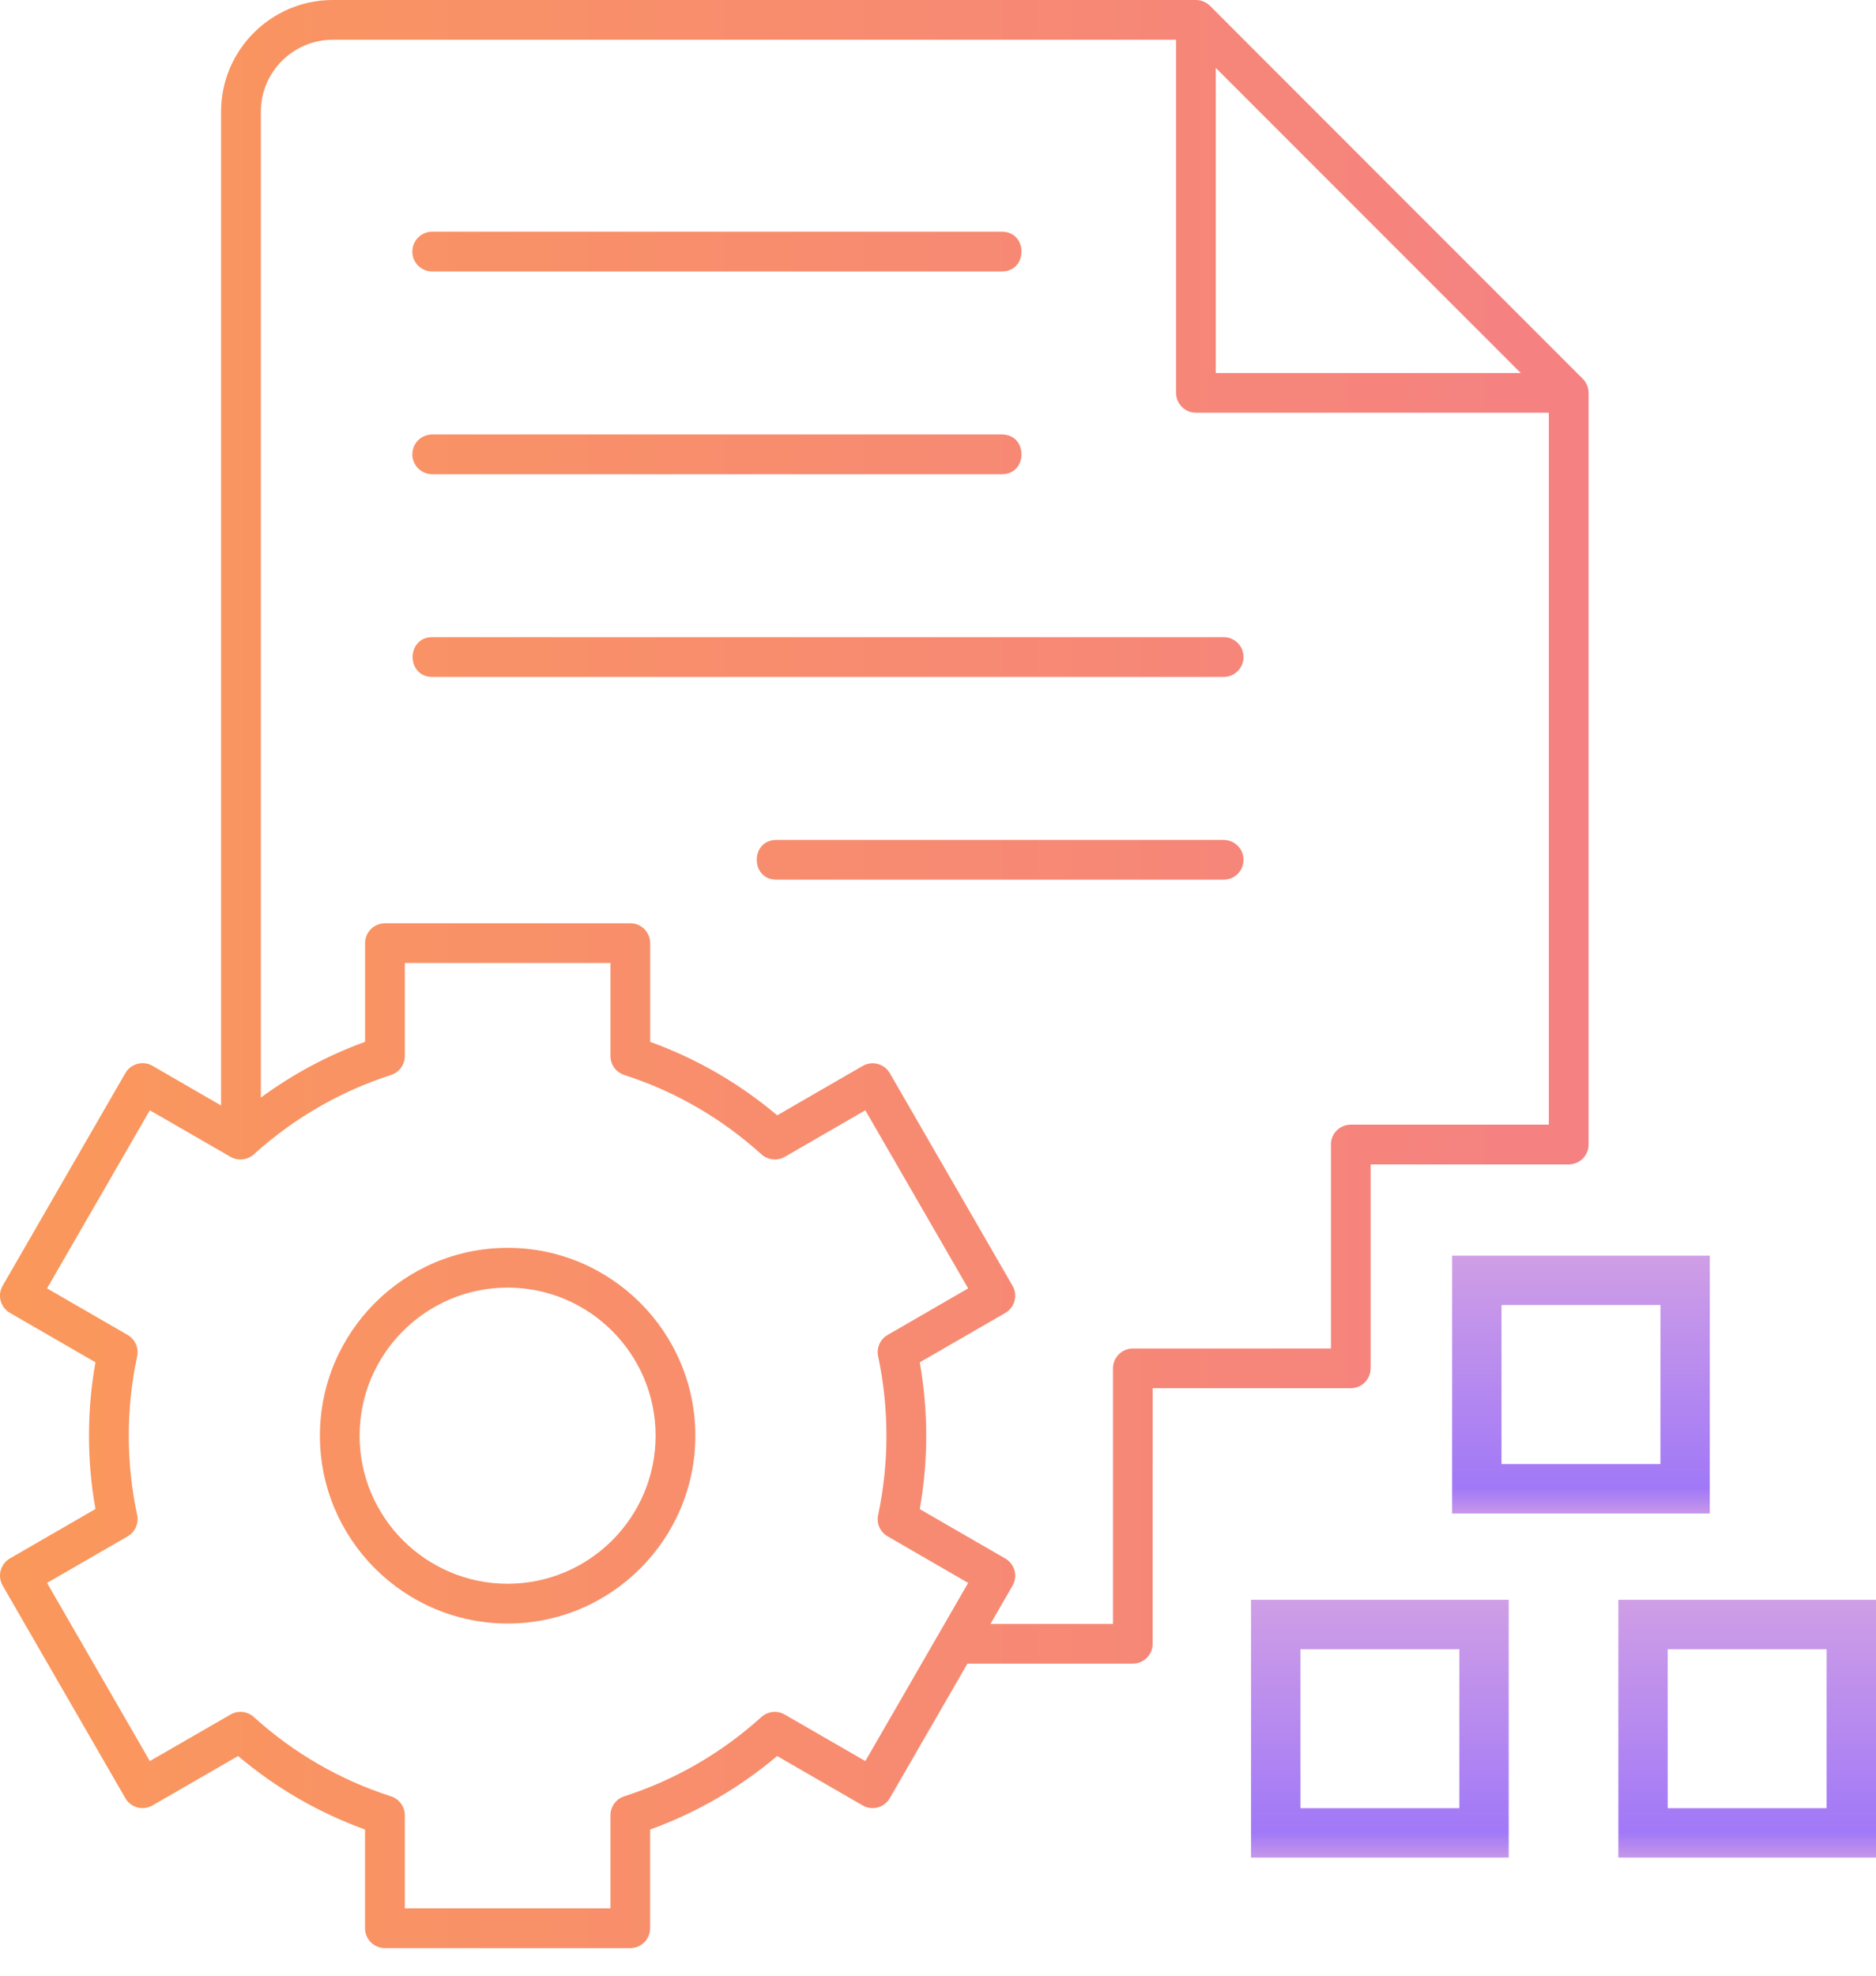 <svg width="38" height="40" viewBox="0 0 38 40" fill="none" xmlns="http://www.w3.org/2000/svg">
<path fill-rule="evenodd" clip-rule="evenodd" d="M25.189 17.408C25.189 17.63 25.009 17.81 24.787 17.81H15.726C15.196 17.81 15.196 17.005 15.726 17.005H24.787C25.009 17.006 25.189 17.186 25.189 17.408ZM25.189 13.303C25.189 13.525 25.009 13.705 24.787 13.705L8.756 13.705C8.226 13.705 8.226 12.9 8.756 12.9H24.787C25.009 12.9 25.189 13.08 25.189 13.303L25.189 13.303ZM8.353 9.198C8.353 8.975 8.532 8.796 8.755 8.796H20.294C20.825 8.796 20.824 9.601 20.294 9.601H8.755C8.532 9.601 8.352 9.42 8.352 9.198L8.353 9.198ZM8.353 5.093C8.353 4.871 8.532 4.691 8.755 4.691H20.294C20.824 4.691 20.824 5.496 20.294 5.496L8.755 5.496C8.532 5.496 8.352 5.316 8.352 5.093L8.353 5.093ZM10.283 32.065C8.629 32.065 7.284 30.72 7.284 29.067C7.284 27.414 8.629 26.069 10.283 26.069C11.936 26.069 13.28 27.414 13.28 29.067C13.28 30.72 11.936 32.065 10.283 32.065ZM10.283 25.264C8.186 25.264 6.48 26.97 6.48 29.067C6.48 31.164 8.186 32.87 10.283 32.87C12.38 32.87 14.085 31.164 14.085 29.067C14.085 26.97 12.379 25.264 10.283 25.264ZM26.959 23.172C26.959 22.95 27.139 22.77 27.361 22.77H31.373V8.356H24.225C24.002 8.356 23.822 8.176 23.822 7.954L23.822 0.805H6.74C5.938 0.805 5.284 1.459 5.284 2.261V22.221C5.932 21.747 6.638 21.367 7.395 21.093V19.095C7.395 18.873 7.576 18.693 7.798 18.693H12.768C12.99 18.693 13.17 18.873 13.17 19.095V21.094C14.112 21.434 14.974 21.933 15.743 22.581L17.475 21.581C17.668 21.47 17.914 21.536 18.025 21.729L20.51 26.032C20.622 26.225 20.555 26.471 20.363 26.582L18.631 27.582C18.805 28.559 18.805 29.578 18.631 30.554L20.363 31.554C20.555 31.665 20.622 31.912 20.51 32.104L20.063 32.879H22.545V27.704C22.545 27.482 22.725 27.302 22.947 27.302H26.96L26.96 23.173L26.959 23.172ZM17.528 35.655L19.611 32.048L17.979 31.105C17.828 31.018 17.75 30.844 17.787 30.673C18.012 29.616 18.012 28.518 17.787 27.46C17.75 27.29 17.828 27.115 17.979 27.028L19.611 26.085L17.528 22.479L15.896 23.422C15.745 23.508 15.554 23.488 15.425 23.372C14.614 22.639 13.678 22.097 12.644 21.764C12.478 21.71 12.365 21.555 12.365 21.38V19.497H8.2V21.381C8.2 21.556 8.088 21.71 7.921 21.764C6.887 22.098 5.952 22.639 5.141 23.372C5.011 23.488 4.821 23.508 4.67 23.422L3.035 22.479L0.953 26.085L2.586 27.028C2.736 27.115 2.814 27.289 2.778 27.46C2.552 28.516 2.552 29.617 2.778 30.673C2.814 30.844 2.736 31.019 2.586 31.105L0.953 32.048L3.035 35.655L4.669 34.713C4.82 34.625 5.011 34.645 5.14 34.762C5.951 35.495 6.886 36.036 7.92 36.369C8.087 36.423 8.2 36.578 8.2 36.753V38.636H12.365V36.753C12.365 36.578 12.477 36.423 12.643 36.369C13.678 36.035 14.614 35.494 15.424 34.762C15.554 34.645 15.745 34.625 15.895 34.713L17.528 35.655ZM24.627 1.375L30.804 7.552H24.627V1.375ZM27.764 27.703V23.575H31.775C31.998 23.575 32.178 23.395 32.178 23.173V7.953C32.178 7.847 32.136 7.745 32.06 7.669L24.509 0.117C24.433 0.043 24.331 0 24.224 0H6.739C5.493 0 4.478 1.014 4.478 2.261V22.382L3.089 21.579C2.897 21.468 2.65 21.534 2.539 21.727L0.054 26.031C-0.057 26.223 0.008 26.469 0.201 26.581L1.933 27.581C1.759 28.559 1.759 29.573 1.933 30.552L0.201 31.552C0.009 31.663 -0.057 31.91 0.054 32.102L2.539 36.406C2.651 36.599 2.897 36.664 3.089 36.553L4.822 35.553C5.59 36.201 6.453 36.7 7.394 37.041V39.039C7.394 39.262 7.574 39.442 7.797 39.442H12.767C12.989 39.442 13.169 39.262 13.169 39.039V37.041C14.11 36.701 14.973 36.201 15.742 35.553L17.474 36.553C17.665 36.664 17.912 36.6 18.024 36.406L19.596 33.682H22.946C23.169 33.682 23.348 33.502 23.348 33.28L23.349 28.106H27.361C27.583 28.106 27.763 27.925 27.763 27.703L27.764 27.703Z" fill="url(#paint0_linear_882_1169)"/>
<path d="M34.133 30.142H29.914V25.922H34.134L34.133 30.142Z" stroke="url(#paint1_linear_882_1169)"/>
<path d="M30.06 37.109H25.841V32.89H30.06L30.06 37.109Z" stroke="url(#paint2_linear_882_1169)"/>
<path d="M37.5 37.109H33.281V32.89H37.5L37.5 37.109Z" stroke="url(#paint3_linear_882_1169)"/>
<defs>
<linearGradient id="paint0_linear_882_1169" x1="2.99676e-08" y1="19.721" x2="32.178" y2="19.721" gradientUnits="userSpaceOnUse">
<stop stop-color="#FA985B"/>
<stop offset="1" stop-color="#F58182"/>
</linearGradient>
<linearGradient id="paint1_linear_882_1169" x1="32.024" y1="25.447" x2="32.024" y2="30.616" gradientUnits="userSpaceOnUse">
<stop stop-color="#CF9EE6"/>
<stop offset="0.906" stop-color="#A178F7"/>
<stop offset="1" stop-color="#C495EA"/>
</linearGradient>
<linearGradient id="paint2_linear_882_1169" x1="27.95" y1="32.415" x2="27.95" y2="37.584" gradientUnits="userSpaceOnUse">
<stop stop-color="#CF9EE6"/>
<stop offset="0.906" stop-color="#A178F7"/>
<stop offset="1" stop-color="#C495EA"/>
</linearGradient>
<linearGradient id="paint3_linear_882_1169" x1="35.39" y1="32.415" x2="35.39" y2="37.584" gradientUnits="userSpaceOnUse">
<stop stop-color="#CF9EE6"/>
<stop offset="0.906" stop-color="#A178F7"/>
<stop offset="1" stop-color="#C495EA"/>
</linearGradient>
</defs>
</svg>
